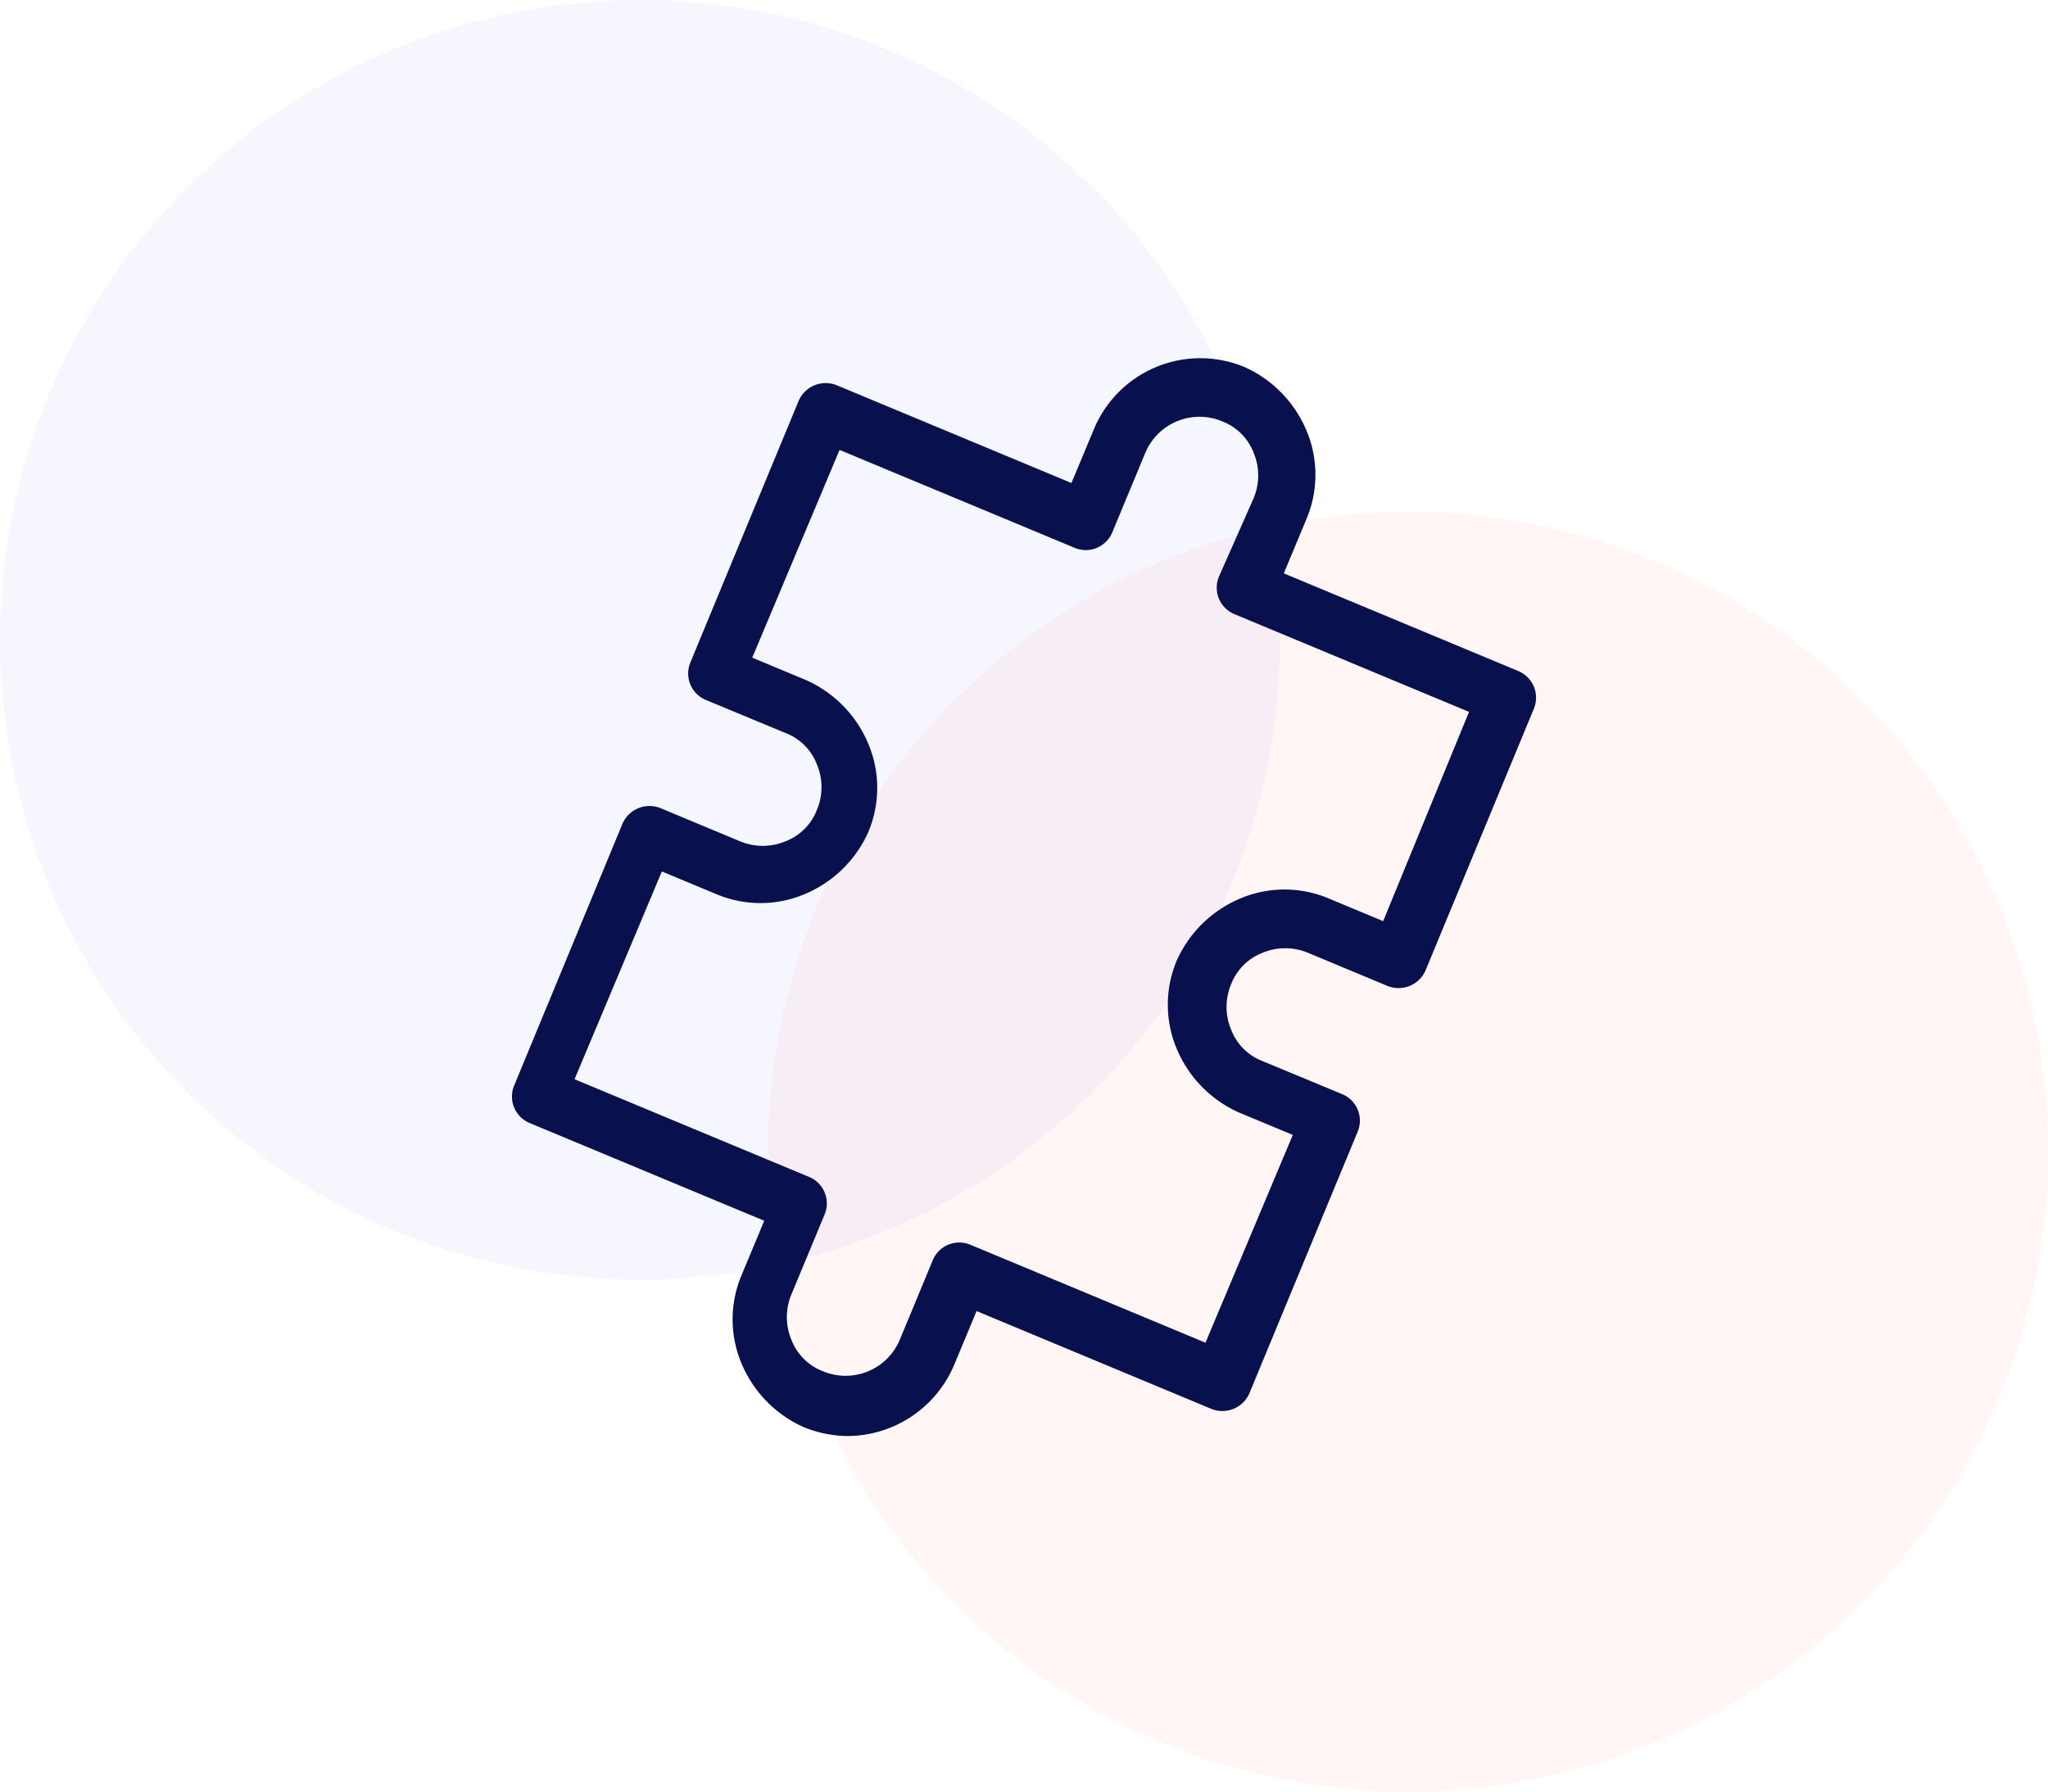 <svg xmlns="http://www.w3.org/2000/svg" width="80" height="70" viewBox="0 0 80 70">
  <g id="Feature_1_icon" data-name="Feature 1 icon" transform="translate(-810 -1379)">
    <circle id="Ellipse_199" data-name="Ellipse 199" cx="25" cy="25" r="25" transform="translate(810 1379)" fill="#3e49f3" opacity="0.05"/>
    <circle id="Ellipse_276" data-name="Ellipse 276" cx="25" cy="25" r="25" transform="translate(840 1399)" fill="#ff4b36" opacity="0.05"/>
    <path id="Icon1" d="M230.863,54.26a1.148,1.148,0,0,0-.588-.589L221.1,49.848l.882-2.118a4.446,4.446,0,0,0,0-3.47,4.717,4.717,0,0,0-2.412-2.471,4.5,4.5,0,0,0-5.882,2.412l-.883,2.117-9.176-3.823a1.153,1.153,0,0,0-1.471.588l-4.235,10.236a1.12,1.12,0,0,0,.588,1.47l3.118,1.294a2.132,2.132,0,0,1,1.235,1.236,2.286,2.286,0,0,1,0,1.764,2.135,2.135,0,0,1-1.235,1.236,2.3,2.3,0,0,1-1.765,0l-3.117-1.3a1.152,1.152,0,0,0-1.471.589L191.04,69.848a1.121,1.121,0,0,0,.588,1.471l9.176,3.823-.882,2.118a4.437,4.437,0,0,0,0,3.47,4.717,4.717,0,0,0,2.412,2.471,4.665,4.665,0,0,0,1.706.353,4.543,4.543,0,0,0,4.176-2.765l.883-2.118,9.176,3.824a1.153,1.153,0,0,0,1.471-.588l4.235-10.236a1.12,1.12,0,0,0-.588-1.47l-3.118-1.294a2.132,2.132,0,0,1-1.235-1.236,2.286,2.286,0,0,1,0-1.764,2.135,2.135,0,0,1,1.235-1.236,2.3,2.3,0,0,1,1.765,0l3.117,1.3a1.152,1.152,0,0,0,1.471-.589l4.235-10.235A1.14,1.14,0,0,0,230.863,54.26Zm-5.882,9.176-2.118-.882a4.437,4.437,0,0,0-3.47,0,4.714,4.714,0,0,0-2.471,2.412,4.437,4.437,0,0,0,0,3.47,4.717,4.717,0,0,0,2.412,2.471l2.117.882-3.411,8.118-9.177-3.824a1.12,1.12,0,0,0-1.47.588L206.1,79.789a2.294,2.294,0,0,1-3,1.235,2.132,2.132,0,0,1-1.236-1.235,2.3,2.3,0,0,1,0-1.765l1.294-3.117a1.12,1.12,0,0,0-.588-1.471l-9.176-3.823,3.411-8.118,2.118.882a4.44,4.44,0,0,0,3.471,0,4.714,4.714,0,0,0,2.47-2.411,4.44,4.44,0,0,0,0-3.471,4.714,4.714,0,0,0-2.412-2.471l-2.117-.882,3.412-8.118,9.176,3.824a1.121,1.121,0,0,0,1.471-.588l1.294-3.118a2.294,2.294,0,0,1,3-1.235,2.13,2.13,0,0,1,1.235,1.235,2.3,2.3,0,0,1,0,1.765l-1.353,3.059a1.12,1.12,0,0,0,.588,1.47l9.177,3.824Z" transform="translate(639.049 1351.554)" fill="#08104d"/>
  </g>
</svg>
